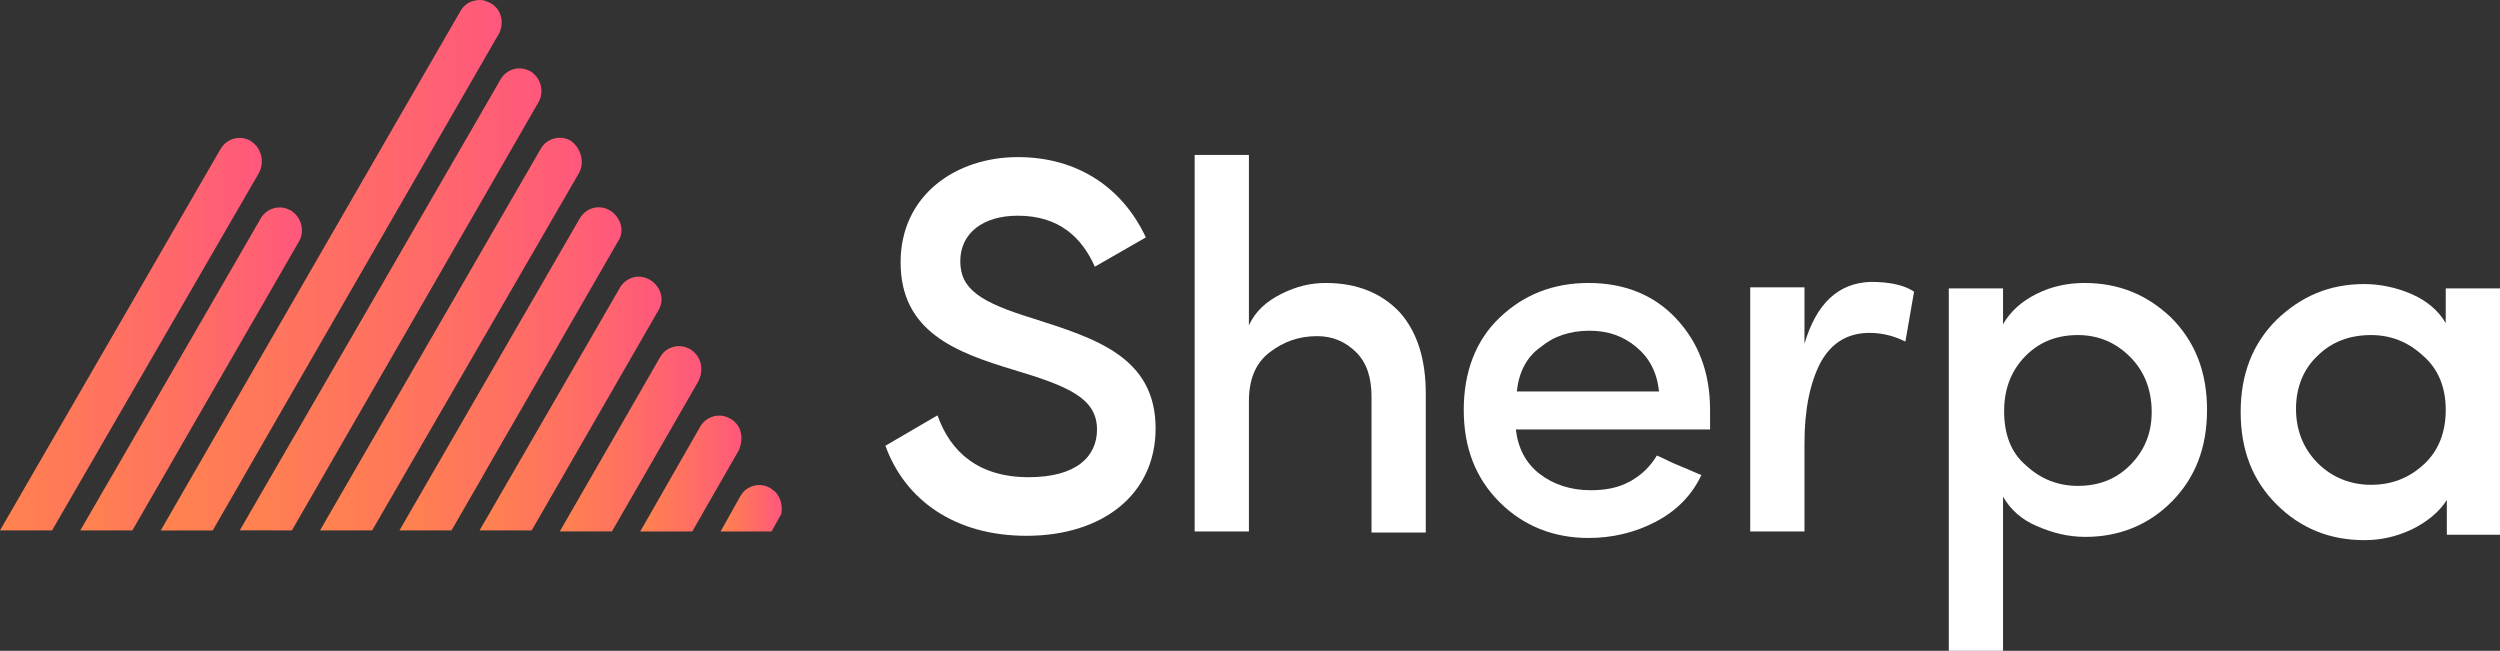 <?xml version="1.0" encoding="utf-8"?>
<!-- Generator: Adobe Illustrator 25.4.1, SVG Export Plug-In . SVG Version: 6.00 Build 0)  -->
<svg version="1.1" xmlns="http://www.w3.org/2000/svg" xmlns:xlink="http://www.w3.org/1999/xlink" x="0px" y="0px"
	 width="230.4px" height="59.979px" viewBox="0 0 230.4 59.979" style="enable-background:new 0 0 230.4 59.979;"
	 xml:space="preserve">
<rect x="0" y="0" width="230.4" height="59.979" fill="#333333" stroke="none"/>
<style type="text/css">
	.st0{fill:url(#SVGID_1_);}
	.st1{fill:url(#SVGID_00000100355383262078826570000010716831190791282082_);}
	.st2{fill:url(#SVGID_00000150782546726126159260000010105195770574500761_);}
	.st3{fill:url(#SVGID_00000045586200757024075060000000813486982506409867_);}
	.st4{fill:url(#SVGID_00000085251738981296106230000012683630843355834520_);}
	.st5{fill:url(#SVGID_00000162345396414207263770000005384082195355904399_);}
	.st6{fill:url(#SVGID_00000026878802275950357550000012206433047748494504_);}
	.st7{fill:url(#SVGID_00000125587656129707415810000017084762616145287845_);}
	.st8{fill:url(#SVGID_00000174602625252328587820000005369767691263327629_);}
	.st9{fill:url(#SVGID_00000173865276874647790250000003949646005046932888_);}
	.st10{fill:#FFFFFF;}
	.st11{display:none;}
	.st12{display:inline;fill:#FF9000;}
</style>
<g id="Layer_1">
	<g>
		<linearGradient id="SVGID_1_" gradientUnits="userSpaceOnUse" x1="36.8" y1="33.992" x2="57.279" y2="33.992">
			<stop  offset="0" style="stop-color:#FF834E"/>
			<stop  offset="0.518" style="stop-color:#FF6E64"/>
			<stop  offset="1" style="stop-color:#FF577D"/>
		</linearGradient>
		<path class="st0" d="M45.021,42.947l0.481-0.834l0.481-0.834l0.481-0.834l0.481-0.834l0.875-1.518
			l0.394-0.683l0.394-0.683l0.394-0.683l0.394-0.683l0.394-0.683l0.394-0.683l0.394-0.683
			l0.394-0.683l0.394-0.684l0.394-0.683l0.394-0.684l0.394-0.683l0.394-0.684l0.394-0.683
			l0.394-0.683l0.394-0.683l0.394-0.683l0.394-0.683l0.394-0.684l0.394-0.683l0.394-0.684
			l0.394-0.683l0.394-0.684L57,22.179c0.43-0.646,0.34-1.494-0.112-2.146
			c-0.111-0.16-0.241-0.307-0.394-0.437c-0.092-0.078-0.188-0.153-0.294-0.217
			c-0.032-0.019-0.067-0.029-0.1-0.046c-0.128-0.068-0.26-0.12-0.394-0.157
			c-0.131-0.036-0.262-0.059-0.394-0.067c-0.133-0.009-0.264-0.005-0.394,0.013
			c-0.135,0.018-0.266,0.049-0.394,0.094c-0.138,0.048-0.269,0.111-0.394,0.188
			c-0.144,0.088-0.276,0.195-0.394,0.319c-0.13,0.136-0.248,0.284-0.335,0.458l-0.06,0.103
			l-0.394,0.682l-0.394,0.682l-0.394,0.681l-0.394,0.682l-0.394,0.681l-0.394,0.682l-0.394,0.682
			l-0.394,0.681l-0.394,0.682l-0.394,0.681l-0.394,0.682l-0.394,0.682l-0.394,0.681l-0.394,0.682
			l-0.875,1.514l-0.481,0.832l-0.481,0.832l-0.481,0.832l-0.481,0.832l-0.481,0.832l-0.481,0.832
			l-0.481,0.832l-0.481,0.832l-0.481,0.832l-0.481,0.832l-0.481,0.832l-0.481,0.832l-0.481,0.832
			l-0.481,0.832l-0.481,0.832l-0.481,0.832l-0.481,0.832l-0.481,0.832l-0.481,0.832l-0.481,0.832
			l-0.522,0.902h0.04h0.014h0.183h0.09h0.194h0.101h0.152h0.161h0.068h0.187h0.12h0.174h0.058
			h0.215h0.089h0.119h0.184h0.176h0.057h0.064h0.31h0.137h0.026h0.009h0.436h0.045h0.046h0.006h0.429
			h0.081h0.021h0.037h0.343h0.156h0.05h0.018h0.203l0.053-0.091l0.481-0.834l0.481-0.834
			l0.481-0.834l0.481-0.834l0.481-0.834l0.481-0.834L45.021,42.947z"/>
		
			<linearGradient id="SVGID_00000071551812391080922050000000250121144445601718_" gradientUnits="userSpaceOnUse" x1="44.2" y1="37.19" x2="60.978" y2="37.19">
			<stop  offset="0" style="stop-color:#FF834E"/>
			<stop  offset="0.518" style="stop-color:#FF6E64"/>
			<stop  offset="1" style="stop-color:#FF577D"/>
		</linearGradient>
		<path style="fill:url(#SVGID_00000071551812391080922050000000250121144445601718_);" d="M52.09,43.517l0.394-0.684
			l0.718-1.245l0.323-0.561l0.323-0.561l0.323-0.561l0.323-0.561l0.323-0.561l0.323-0.561
			l0.323-0.561l0.323-0.561l0.323-0.561l0.323-0.561l0.323-0.561l0.323-0.561l0.323-0.561
			l0.323-0.561l0.323-0.561l0.323-0.561l0.323-0.561l0.323-0.561l0.323-0.561l0.323-0.561
			l0.323-0.561l0.323-0.561l0.323-0.561l0.064-0.112c0.414-0.69,0.343-1.472-0.064-2.09
			c-0.092-0.139-0.198-0.27-0.323-0.389c-0.098-0.093-0.206-0.178-0.323-0.256
			c-0.031-0.021-0.057-0.046-0.089-0.065c-0.076-0.045-0.155-0.074-0.234-0.108
			c-0.106-0.046-0.213-0.083-0.323-0.109c-0.107-0.026-0.215-0.046-0.323-0.053
			c-0.108-0.007-0.216-0.012-0.323-0.002c-0.11,0.01-0.217,0.033-0.323,0.061
			c-0.111,0.029-0.218,0.07-0.323,0.117c-0.114,0.051-0.221,0.113-0.323,0.185
			c-0.117,0.082-0.226,0.176-0.323,0.282c-0.117,0.128-0.224,0.267-0.304,0.427l-0.019,0.033
			l-0.323,0.559l-0.323,0.559l-0.323,0.559l-0.323,0.559l-0.323,0.559l-0.323,0.559l-0.323,0.559
			l-0.323,0.559l-0.323,0.559l-0.323,0.559l-0.323,0.559l-0.323,0.559l-0.718,1.241l-0.394,0.682
			l-0.395,0.682l-0.395,0.682l-0.395,0.682l-0.395,0.682l-0.394,0.682l-0.395,0.682l-0.395,0.682
			L48.934,40.695L48.54,41.377l-0.394,0.682l-0.395,0.682l-0.395,0.682l-0.395,0.682l-0.395,0.682
			l-0.395,0.682l-0.394,0.682l-0.395,0.682L44.989,47.515l-0.395,0.682l-0.395,0.682h0.09h0.124h0.126
			h0.005h0.049h0.16h0.234h0.032h0.06h0.138h0.164h0.119h0.115h0.011H45.685h0.093h0.206h0.166
			h0.004h0.018h0.063h0.229H46.5h0.067h0.048h0.075h0.256h0.015h0.119h0.146h0.13h0.071h0.118h0.205
			h0.012h0.059h0.189h0.135h0.071h0.083h0.176h0.064h0.07h0.225h0.099h0.006H49l0.329-0.57
			l0.395-0.685l0.395-0.685l0.394-0.684l0.395-0.685l0.395-0.685l0.395-0.685L52.09,43.517z"/>
		
			<linearGradient id="SVGID_00000010286882167817321020000010810983766898375809_" gradientUnits="userSpaceOnUse" x1="29.5" y1="30.792" x2="53.616" y2="30.792">
			<stop  offset="0" style="stop-color:#FF834E"/>
			<stop  offset="0.518" style="stop-color:#FF6E64"/>
			<stop  offset="1" style="stop-color:#FF577D"/>
		</linearGradient>
		<path style="fill:url(#SVGID_00000010286882167817321020000010810983766898375809_);" d="M37.422,43.485l0.568-0.981
			l0.568-0.981l0.568-0.981l0.568-0.981l0.568-0.981l0.568-0.981l0.568-0.981l1.033-1.784
			l0.465-0.804l0.465-0.804l0.465-0.804l0.465-0.804l0.465-0.804l0.465-0.804l0.465-0.804
			l0.465-0.804l0.465-0.804l0.465-0.804l0.465-0.804l0.465-0.804l0.465-0.804l0.465-0.804
			l0.465-0.804l0.465-0.804l0.465-0.804l0.465-0.804l0.465-0.804l0.465-0.804l0.465-0.804
			l0.465-0.804l0.465-0.804l0.274-0.473c0.387-0.773,0.231-1.722-0.274-2.392
			c-0.132-0.175-0.288-0.33-0.465-0.458c-0.021-0.015-0.039-0.035-0.061-0.05
			c-0.13-0.078-0.266-0.138-0.404-0.183c-0.153-0.05-0.309-0.075-0.465-0.087
			c-0.157-0.012-0.312-0.002-0.465,0.022c-0.161,0.026-0.316,0.07-0.465,0.133
			c-0.165,0.069-0.323,0.154-0.465,0.265c-0.186,0.146-0.341,0.33-0.465,0.54
			c-0.022,0.038-0.051,0.07-0.071,0.11l-0.394,0.682l-0.465,0.804l-0.465,0.804l-0.465,0.804
			l-0.465,0.804l-0.465,0.804l-0.465,0.804l-0.465,0.804l-0.465,0.804l-0.465,0.804l-0.465,0.804
			l-0.465,0.804l-0.465,0.804l-0.465,0.804l-0.465,0.804l-0.465,0.804l-1.033,1.786l-0.568,0.982
			l-0.568,0.982l-0.568,0.982l-0.568,0.982l-0.568,0.982l-0.568,0.982l-0.568,0.982l-0.568,0.982
			l-0.568,0.982l-0.568,0.982l-0.568,0.982l-0.568,0.982l-0.568,0.982l-0.568,0.982l-0.568,0.982
			l-0.568,0.982l-0.568,0.982l-0.568,0.982l-0.568,0.982l-0.568,0.982L29.5,48.879h0.074h0.381h0.086
			h0.274h0.294h0.001h0.446h0.121h0.088h0.399h0.081h0.175h0.351h0.042h0.261h0.304h0.002h0.348
			h0.219h0.037h0.398h0.133h0.076h0.208l0.284-0.49l0.568-0.981l0.568-0.981l0.568-0.981
			l0.568-0.981L37.422,43.485z"/>
		
			<linearGradient id="SVGID_00000105420608853109441330000014101184873373345155_" gradientUnits="userSpaceOnUse" x1="51.6" y1="40.442" x2="64.635" y2="40.442">
			<stop  offset="0" style="stop-color:#FF834E"/>
			<stop  offset="0.518" style="stop-color:#FF6E64"/>
			<stop  offset="1" style="stop-color:#FF577D"/>
		</linearGradient>
		<path style="fill:url(#SVGID_00000105420608853109441330000014101184873373345155_);" d="M59.35,43.852l0.252-0.438
			l0.252-0.438l0.252-0.438l0.252-0.438l0.252-0.438l0.252-0.438l0.252-0.438l0.252-0.438
			l0.252-0.438l0.252-0.438l0.252-0.438l0.252-0.438l0.252-0.438l0.252-0.438l0.252-0.438
			l0.252-0.438l0.252-0.438l0.252-0.438l0.252-0.438l0.252-0.438l0.009-0.016
			c0.323-0.71,0.308-1.459-0.009-2.064c-0.069-0.132-0.154-0.254-0.252-0.37
			c-0.076-0.09-0.159-0.176-0.252-0.255c-0.078-0.066-0.162-0.129-0.252-0.186
			c-0.013-0.008-0.022-0.018-0.035-0.026c-0.07-0.042-0.144-0.068-0.217-0.1
			c-0.083-0.037-0.166-0.072-0.252-0.097c-0.083-0.024-0.167-0.044-0.252-0.056
			c-0.084-0.013-0.168-0.016-0.252-0.018c-0.084-0.002-0.169-0.006-0.252,0.003
			c-0.085,0.009-0.169,0.028-0.252,0.047c-0.086,0.02-0.169,0.047-0.252,0.078
			c-0.086,0.032-0.171,0.064-0.252,0.107c-0.088,0.048-0.172,0.105-0.252,0.166
			c-0.091,0.069-0.174,0.148-0.252,0.232c-0.096,0.103-0.18,0.216-0.252,0.341
			c-0.019,0.034-0.045,0.062-0.063,0.097L60.611,33.308l-0.252,0.438l-0.252,0.438l-0.252,0.438
			l-0.252,0.438l-0.252,0.438l-0.252,0.438l-0.252,0.438l-0.252,0.438l-0.56,0.973l-0.308,0.535
			l-0.308,0.535l-0.308,0.535l-0.308,0.535l-0.308,0.535l-0.308,0.535l-0.308,0.535l-0.308,0.535
			l-0.308,0.535l-0.308,0.535l-0.308,0.535l-0.308,0.535l-0.308,0.535l-0.308,0.535l-0.308,0.535
			l-0.308,0.535l-0.308,0.535l-0.308,0.535l-0.308,0.535l-0.308,0.535l-0.282,0.49h0.282h0.308h0.308
			h0.308h0.308h0.308h0.308h0.308h0.308h0.308h0.308h0.308h0.308h0.308h0.308h0.211l0.097-0.168
			l0.308-0.534l0.308-0.535l0.308-0.535l0.308-0.535l0.308-0.534l0.56-0.972l0.252-0.438
			l0.252-0.438L59.35,43.852z"/>
		
			<linearGradient id="SVGID_00000126309289196723578810000017720729974850884510_" gradientUnits="userSpaceOnUse" x1="59" y1="43.641" x2="68.332" y2="43.641">
			<stop  offset="0" style="stop-color:#FF834E"/>
			<stop  offset="0.518" style="stop-color:#FF6E64"/>
			<stop  offset="1" style="stop-color:#FF577D"/>
		</linearGradient>
		<path style="fill:url(#SVGID_00000126309289196723578810000017720729974850884510_);" d="M66.693,43.933l0.181-0.316
			l0.181-0.316l0.181-0.316l0.181-0.316l0.181-0.316l0.181-0.316l0.181-0.316l0.139-0.243
			c0.017-0.038,0.026-0.078,0.042-0.117c0.255-0.639,0.251-1.329,0-1.888
			c-0.05-0.111-0.112-0.215-0.181-0.315c-0.054-0.077-0.116-0.146-0.181-0.214
			c-0.058-0.06-0.115-0.12-0.181-0.172c-0.056-0.044-0.119-0.081-0.181-0.118
			c-0.04-0.024-0.075-0.055-0.117-0.077c-0.021-0.012-0.043-0.018-0.064-0.029
			c-0.059-0.033-0.12-0.058-0.181-0.084c-0.06-0.026-0.12-0.055-0.181-0.074
			c-0.06-0.019-0.121-0.028-0.181-0.04c-0.061-0.013-0.12-0.033-0.181-0.04
			c-0.06-0.007-0.121-0.001-0.181-0.003s-0.121-0.006-0.181-0.002
			c-0.061,0.004-0.121,0.016-0.181,0.025c-0.061,0.01-0.122,0.019-0.181,0.034
			c-0.062,0.016-0.121,0.036-0.181,0.057c-0.061,0.022-0.122,0.045-0.181,0.073
			c-0.062,0.029-0.122,0.062-0.181,0.098c-0.062,0.037-0.123,0.075-0.181,0.119
			c-0.065,0.049-0.123,0.105-0.181,0.162c-0.063,0.062-0.126,0.123-0.181,0.193
			c-0.068,0.087-0.129,0.181-0.181,0.281c-0.006,0.011-0.014,0.019-0.02,0.03L64.338,39.661
			l-0.181,0.316l-0.181,0.316l-0.402,0.702l-0.221,0.386l-0.221,0.386l-0.221,0.386l-0.221,0.386
			l-0.221,0.386l-0.221,0.386l-0.221,0.386l-0.221,0.386l-0.221,0.386l-0.221,0.386l-0.221,0.386
			l-0.221,0.386l-0.221,0.386l-0.221,0.386l-0.221,0.386l-0.221,0.386l-0.221,0.386l-0.221,0.386
			l-0.221,0.386l-0.221,0.386L59,48.979h0.098h0.054h0.198h0.023h0.221h0.008h0.213h0.039h0.182
			h0.07h0.151h0.101h0.12h0.132h0.089h0.163h0.058h0.194h0.027h0.221h0.004h0.217h0.035h0.187h0.065
			h0.156h0.096h0.125h0.127h0.094h0.158h0.063h0.189h0.032h0.22h0.001h0.221h0.03h0.191h0.061
			h0.16h0.005l0.176-0.307l0.181-0.316l0.181-0.316l0.181-0.316l0.181-0.316l0.181-0.316
			l0.181-0.316l0.181-0.316l0.181-0.316l0.181-0.316l0.181-0.316l0.181-0.316l0.181-0.316
			l0.181-0.316l0.181-0.316L66.693,43.933z"/>
		
			<linearGradient id="SVGID_00000014635232331056217830000001123611981213817775_" gradientUnits="userSpaceOnUse" x1="14.8" y1="24.44" x2="46.235" y2="24.44">
			<stop  offset="0" style="stop-color:#FF834E"/>
			<stop  offset="0.518" style="stop-color:#FF6E64"/>
			<stop  offset="1" style="stop-color:#FF577D"/>
		</linearGradient>
		<path style="fill:url(#SVGID_00000014635232331056217830000001123611981213817775_);" d="M22.903,43.148l0.741-1.286
			l0.741-1.286l0.741-1.286l0.741-1.286l0.741-1.286l0.741-1.286l0.741-1.286l0.741-1.286
			l0.741-1.286l0.741-1.286l1.348-2.339l0.607-1.053l0.607-1.053l0.607-1.053l0.607-1.053
			l0.607-1.053l0.607-1.053l0.607-1.053l0.607-1.053l0.607-1.053l0.607-1.053l0.607-1.053
			l0.607-1.053l0.607-1.053l0.607-1.053l0.607-1.053l0.607-1.053l0.607-1.053l0.607-1.053
			l0.607-1.053l0.607-1.053l0.607-1.053l0.607-1.053l0.607-1.053L46,3.079
			c0.418-0.836,0.27-1.875-0.372-2.488c-0.126-0.12-0.264-0.23-0.428-0.312
			c-0.058-0.035-0.119-0.055-0.179-0.083c-0.197-0.093-0.4-0.161-0.607-0.185
			c-0.205-0.024-0.408-0.006-0.607,0.031c-0.213,0.04-0.418,0.109-0.607,0.214
			c-0.234,0.13-0.441,0.307-0.607,0.524c-0.071,0.094-0.139,0.191-0.193,0.299l-0.415,0.718
			L41.378,2.849l-0.607,1.052l-0.607,1.051L39.557,6.003l-0.607,1.052l-0.607,1.052l-0.607,1.052
			l-0.607,1.052l-0.607,1.051l-0.607,1.052l-0.607,1.052l-0.607,1.052l-0.607,1.052l-0.607,1.051
			l-0.607,1.052l-0.607,1.052l-0.607,1.052l-1.348,2.335l-0.741,1.284l-0.741,1.284l-0.741,1.284
			l-0.741,1.284l-0.741,1.284l-0.741,1.284l-0.741,1.284l-0.741,1.284l-0.741,1.284l-0.741,1.284
			l-0.741,1.284l-0.741,1.284l-0.741,1.284l-0.741,1.284l-0.741,1.284l-0.741,1.284l-0.741,1.284
			l-0.741,1.284l-0.741,1.284l-0.741,1.284l-0.691,1.197h0.028h0.243h0.222h0.198h0.061h0.207h0.274
			h0.191h0.008h0.282H16.69h0.284h0.022h0.16h0.321h0.144h0.094h0.243h0.129h0.266h0.104h0.096
			h0.194h0.271h0.123h0.057h0.286h0.052h0.066l0.339-0.587l0.741-1.286l0.741-1.286l0.741-1.286
			L22.903,43.148z"/>
		
			<linearGradient id="SVGID_00000008847458282707241750000006402066167086569860_" gradientUnits="userSpaceOnUse" x1="22.1" y1="27.591" x2="49.904" y2="27.591">
			<stop  offset="0" style="stop-color:#FF834E"/>
			<stop  offset="0.518" style="stop-color:#FF6E64"/>
			<stop  offset="1" style="stop-color:#FF577D"/>
		</linearGradient>
		<path style="fill:url(#SVGID_00000008847458282707241750000006402066167086569860_);" d="M30.61,42.44l0.655-1.136
			l0.655-1.136l0.655-1.136l0.655-1.136l0.655-1.136l0.655-1.136l0.655-1.136l0.655-1.136l1.191-2.067
			l0.536-0.931l0.536-0.931l0.536-0.931l0.536-0.931l0.536-0.931l0.536-0.931l0.536-0.931
			l0.536-0.931l0.536-0.931l0.536-0.931l0.536-0.931l0.536-0.931l0.536-0.931l0.536-0.931
			l0.536-0.931l0.536-0.931l0.536-0.931l0.536-0.931l0.536-0.931l0.536-0.931l0.536-0.931
			l0.536-0.931l0.536-0.931l0.228-0.396c0.489-0.816,0.371-1.825-0.228-2.497
			c-0.136-0.152-0.287-0.292-0.472-0.403c-0.021-0.013-0.044-0.018-0.065-0.03
			c-0.173-0.095-0.353-0.157-0.536-0.197c-0.178-0.038-0.358-0.057-0.536-0.047
			c-0.184,0.011-0.363,0.049-0.536,0.108c-0.192,0.066-0.372,0.16-0.536,0.28
			c-0.216,0.158-0.399,0.36-0.536,0.601c-0.017,0.029-0.039,0.054-0.054,0.084L45.618,8.213
			L45.082,9.14l-0.536,0.927l-0.536,0.927l-0.536,0.927l-0.536,0.927l-0.536,0.927l-0.536,0.927
			l-0.536,0.927l-0.536,0.927l-0.536,0.927l-0.536,0.927l-0.536,0.927l-0.536,0.927l-0.536,0.927
			l-0.536,0.927l-0.536,0.927l-1.191,2.059l-0.655,1.132L34.538,27.372l-0.655,1.132l-0.655,1.132
			l-0.655,1.132l-0.655,1.132l-0.655,1.132l-0.655,1.132l-0.655,1.132l-0.655,1.132l-0.655,1.132
			l-0.655,1.132l-0.655,1.132l-0.655,1.132l-0.655,1.132l-0.655,1.132l-0.655,1.132l-0.655,1.132
			l-0.655,1.132l-0.655,1.132l-0.655,1.132h0.062h0.114h0.018h0.394h0.054h0.013h0.149h0.178h0.125
			h0.203h0.066h0.169h0.028h0.198h0.194h0.074h0.126h0.122h0.014h0.258h0.061H25.052h0.075h0.246h0.073
			h0.394h0.028h0.16h0.207h0.375h0.019h0.054h0.218l0.437-0.758l0.655-1.136l0.655-1.136l0.655-1.136
			l0.655-1.136L30.61,42.44z"/>
		
			<linearGradient id="SVGID_00000154413529530279835660000003386850942148808081_" gradientUnits="userSpaceOnUse" x1="0" y1="30.79" x2="24.136" y2="30.79">
			<stop  offset="0" style="stop-color:#FF834E"/>
			<stop  offset="0.518" style="stop-color:#FF6E64"/>
			<stop  offset="1" style="stop-color:#FF577D"/>
		</linearGradient>
		<path style="fill:url(#SVGID_00000154413529530279835660000003386850942148808081_);" d="M8.523,42.446l0.568-0.982
			l0.568-0.982l0.568-0.982l0.568-0.982l0.568-0.982l0.568-0.982l1.034-1.786l0.466-0.804
			l0.465-0.804l0.465-0.804l0.465-0.804l0.465-0.804l0.466-0.804l0.465-0.804l0.465-0.804l0.465-0.804
			l0.466-0.804l0.465-0.804l0.465-0.804l0.465-0.804l0.465-0.804l0.466-0.804l0.465-0.804l0.465-0.804
			l0.465-0.804l0.466-0.804l0.465-0.804l0.465-0.804l0.465-0.804l0.466-0.804l0.228-0.394
			c0.385-0.771,0.291-1.716-0.228-2.385c-0.128-0.166-0.285-0.311-0.466-0.435
			c-0.037-0.025-0.068-0.056-0.107-0.08c-0.116-0.07-0.237-0.123-0.359-0.166
			c-0.153-0.054-0.309-0.088-0.465-0.103c-0.156-0.015-0.312-0.008-0.465,0.013
			c-0.161,0.022-0.315,0.065-0.466,0.124c-0.166,0.065-0.322,0.148-0.465,0.254
			c-0.183,0.136-0.338,0.305-0.465,0.501c-0.038,0.059-0.082,0.113-0.114,0.177l-0.352,0.608
			l-0.466,0.805l-0.465,0.805l-0.465,0.805l-0.465,0.805l-0.465,0.805l-0.466,0.805L16.69,20.021
			l-0.465,0.805l-0.465,0.805l-0.466,0.805l-0.465,0.805l-0.465,0.805l-0.465,0.805l-0.465,0.805
			l-0.466,0.805l-1.034,1.787l-0.568,0.982l-0.568,0.983l-0.568,0.982l-0.568,0.982l-0.568,0.983
			l-0.568,0.982l-0.568,0.983l-0.568,0.982L6.819,37.089L6.25,38.072l-0.568,0.982l-0.568,0.983
			l-0.568,0.982l-0.568,0.982L3.409,42.984L2.841,43.967l-0.568,0.983l-0.568,0.982l-0.568,0.983
			L0.568,47.897L0,48.879h0.568h0.568h0.568h0.568h0.568H3.409h0.568h0.568h0.254l0.314-0.542
			l0.568-0.982l0.568-0.982l0.568-0.982l0.568-0.982l0.568-0.982L8.523,42.446z"/>
		
			<linearGradient id="SVGID_00000164508618926355710440000011889373698310821001_" gradientUnits="userSpaceOnUse" x1="7.4" y1="33.993" x2="27.837" y2="33.993">
			<stop  offset="0" style="stop-color:#FF834E"/>
			<stop  offset="0.518" style="stop-color:#FF6E64"/>
			<stop  offset="1" style="stop-color:#FF577D"/>
		</linearGradient>
		<path style="fill:url(#SVGID_00000164508618926355710440000011889373698310821001_);" d="M15.552,43.067l0.481-0.834
			l0.481-0.834l0.481-0.834l0.481-0.834l0.875-1.517l0.394-0.683l0.394-0.683l0.394-0.683l0.394-0.683
			l0.394-0.683l0.394-0.683l0.394-0.683l0.394-0.683l0.394-0.683l0.394-0.683l0.394-0.683l0.394-0.683
			l0.394-0.683l0.394-0.683l0.394-0.683l0.394-0.683l0.394-0.683l0.394-0.683l0.394-0.683l0.394-0.683
			l0.394-0.683l0.394-0.683l0.394-0.683l0.183-0.318c0.375-0.675,0.3-1.576-0.183-2.237
			c-0.108-0.148-0.245-0.278-0.394-0.397c-0.072-0.058-0.141-0.118-0.223-0.166
			c-0.055-0.033-0.115-0.052-0.172-0.079c-0.129-0.061-0.26-0.108-0.394-0.139
			c-0.131-0.031-0.262-0.048-0.394-0.052c-0.133-0.004-0.264,0.005-0.394,0.027
			c-0.135,0.023-0.267,0.059-0.394,0.109c-0.139,0.054-0.27,0.122-0.394,0.206
			c-0.145,0.097-0.279,0.209-0.394,0.343C24.163,19.909,24.071,20.036,24,20.179l-0.13,0.225l-0.394,0.681
			l-0.394,0.681l-0.394,0.681l-0.394,0.681l-0.394,0.681l-0.394,0.681l-0.394,0.682l-0.394,0.681
			l-0.394,0.681l-0.394,0.681l-0.394,0.681l-0.394,0.681l-0.394,0.681l-0.394,0.681l-0.875,1.513
			l-0.481,0.832l-0.481,0.832l-0.481,0.832l-0.481,0.832l-0.481,0.832l-0.481,0.832l-0.481,0.832
			l-0.481,0.832l-0.481,0.832l-0.481,0.832l-0.481,0.832l-0.481,0.832l-0.481,0.832l-0.481,0.832
			l-0.481,0.832L9.779,44.766l-0.481,0.832l-0.481,0.832l-0.481,0.832l-0.481,0.832l-0.454,0.786
			h0.454h0.101h0.38h0.188h0.293h0.275h0.206h0.362h0.119h0.449h0.032h0.481h0.055h0.426h0.142h0.339
			h0.229h0.252h0.015l0.466-0.807l0.481-0.834l0.481-0.834l0.481-0.834l0.481-0.834l0.481-0.834
			L15.552,43.067z"/>
		
			<linearGradient id="SVGID_00000045583187353315306080000005744877204946750599_" gradientUnits="userSpaceOnUse" x1="66.4" y1="46.842" x2="72.048" y2="46.842">
			<stop  offset="0" style="stop-color:#FF834E"/>
			<stop  offset="0.518" style="stop-color:#FF6E64"/>
			<stop  offset="1" style="stop-color:#FF577D"/>
		</linearGradient>
		<path style="fill:url(#SVGID_00000045583187353315306080000005744877204946750599_);" d="M71.895,46.036
			c-0.03-0.081-0.071-0.152-0.11-0.228c-0.032-0.063-0.072-0.12-0.11-0.178
			c-0.038-0.059-0.066-0.125-0.11-0.178c-0.035-0.043-0.071-0.082-0.11-0.121
			c-0.032-0.033-0.075-0.054-0.11-0.085c-0.035-0.031-0.073-0.057-0.11-0.085
			c-0.037-0.028-0.07-0.06-0.11-0.085c-0.04-0.025-0.068-0.063-0.11-0.085
			C71.009,44.987,71.006,44.982,71,44.979c-0.031-0.019-0.064-0.028-0.096-0.044
			c-0.036-0.019-0.073-0.034-0.11-0.051c-0.037-0.017-0.073-0.037-0.11-0.051
			c-0.037-0.014-0.073-0.03-0.11-0.042c-0.036-0.011-0.073-0.015-0.11-0.025
			c-0.037-0.009-0.073-0.018-0.11-0.025c-0.037-0.007-0.073-0.02-0.11-0.025
			c-0.037-0.005-0.073-0.006-0.11-0.008c-0.037-0.003-0.073-0.001-0.11-0.002
			c-0.037-0.001-0.073-0.003-0.11-0.001c-0.037,0.001-0.074-0.004-0.11-0.001
			c-0.037,0.003-0.073,0.015-0.11,0.021s-0.073,0.013-0.11,0.021
			c-0.037,0.007-0.074,0.011-0.11,0.021c-0.037,0.01-0.074,0.02-0.11,0.031
			c-0.084,0.027-0.165,0.061-0.244,0.098c-0.046,0.022-0.09,0.044-0.134,0.069
			c-0.047,0.026-0.09,0.058-0.134,0.088c-0.044,0.03-0.092,0.054-0.134,0.088
			c-0.049,0.039-0.089,0.088-0.134,0.132c-0.045,0.044-0.093,0.086-0.134,0.135
			c-0.05,0.06-0.091,0.128-0.134,0.195c-0.038,0.059-0.081,0.112-0.113,0.176l-0.021,0.038
			l-0.134,0.239l-0.134,0.239l-0.134,0.239l-0.134,0.239l-0.134,0.239l-0.134,0.239l-0.134,0.239
			l-0.134,0.239l-0.134,0.239l-0.134,0.239l-0.134,0.239l-0.134,0.239l-0.134,0.239l-0.032,0.057
			h0.032h0.08h0.055h0.126h0.008h0.134h0.039h0.096h0.086h0.049h0.132h0.002h0.134h0.045h0.09h0.092
			h0.043h0.134h0.004h0.13h0.051h0.084h0.097h0.037h0.134H68.323h0.124h0.134h0.018h0.116h0.134
			h0.134h0.134h0.134h0.11h0.11h0.11h0.11h0.11h0.11h0.11h0.11h0.11h0.11h0.11h0.11
			h0.11h0.11h0.11h0.11h0.086l0.025-0.044l0.11-0.196l0.11-0.196l0.11-0.196l0.11-0.196
			l0.11-0.196l0.11-0.196l0.11-0.196L72,47.379C72.094,46.909,72.045,46.444,71.895,46.036z"/>
	</g>
</g>
<g id="Layer_2">
	<path class="st10" d="M122.2,26.079c-1.4,0-2.7,0.3-4.1,1c-1.4,0.7-2.4,1.6-3,2.9
		V14.279h-5v34.7h5v-12c0-2,0.6-3.5,1.9-4.5s2.7-1.5,4.4-1.5c1.4,0,2.6,0.5,3.6,1.5
		s1.4,2.4,1.4,4.1v12.5h5V36.279c0-3.2-0.8-5.7-2.4-7.5
		C127.3,26.979,125,26.079,122.2,26.079z"/>
	<path class="st10" d="M146.4,26.079c-3.3,0-6,1.1-8.2,3.2c-2.2,2.1-3.3,5-3.3,8.5
		s1.1,6.3,3.3,8.5c2.2,2.2,5,3.3,8.2,3.3c2.2,0,4.3-0.5,6.2-1.5
		c1.9-1,3.3-2.4,4.2-4.3c-0.3-0.1-0.9-0.4-1.9-0.8s-1.7-0.8-2.2-1
		c-0.6,1-1.4,1.8-2.5,2.4c-1.1,0.6-2.3,0.8-3.6,0.8c-1.8,0-3.4-0.5-4.7-1.5
		c-1.3-1-2-2.4-2.2-4.1h17.9c0-0.3,0-0.9,0-1.8c0-3.5-1.1-6.3-3.2-8.5
		C152.4,27.179,149.7,26.079,146.4,26.079z M139.8,36.079v-0.1
		c0.2-1.7,0.9-3.1,2.2-4c1.2-1,2.7-1.5,4.5-1.5c1.7,0,3.1,0.5,4.3,1.5
		s1.9,2.3,2.1,4.1H139.8z"/>
	<path class="st10" d="M166.3,31.679v-5.2h-5v22.5h5v-8.1c0-3.1,0.5-5.6,1.5-7.5
		c1-1.8,2.5-2.7,4.5-2.7c1.2,0,2.3,0.3,3.3,0.8l0.8-4.6
		c-0.9-0.6-2.2-0.9-4-0.9C169.4,26.079,167.4,27.979,166.3,31.679z"/>
	<path class="st10" d="M192.1,26.079c-1.5,0-3,0.3-4.4,1c-1.4,0.7-2.4,1.6-3.1,2.8v-3.3
		h-5v33.4h5V45.779c0.7,1.2,1.7,2.1,3.1,2.7c1.4,0.6,2.8,1,4.5,1
		c3.1,0,5.8-1.1,7.9-3.2c2.2-2.2,3.3-5,3.3-8.5s-1.1-6.3-3.3-8.5
		C197.9,27.179,195.3,26.079,192.1,26.079z M196.3,42.879C195,44.179,193.4,44.779,191.5,44.779
		c-1.8,0-3.4-0.6-4.8-1.9c-1.4-1.2-2-2.9-2-5c0-2.1,0.7-3.8,2-5.1
		C188,31.479,189.6,30.879,191.5,30.879c1.9,0,3.5,0.7,4.8,2c1.3,1.3,2,3,2,5.1
		C198.3,39.979,197.6,41.579,196.3,42.879z"/>
	<path class="st10" d="M225.4,26.579v3.2c-0.7-1.2-1.8-2.1-3.2-2.7
		c-1.4-0.6-2.9-0.9-4.3-0.9c-3.2,0-5.8,1.1-8.1,3.3
		c-2.2,2.2-3.3,5-3.3,8.5s1.1,6.3,3.3,8.5s4.9,3.3,8.1,3.3
		c1.5,0,2.9-0.3,4.4-1c1.4-0.7,2.5-1.6,3.2-2.7v3.2h4.9V26.579H225.4z
		 M223.4,42.779c-1.4,1.3-3,1.9-4.9,1.9c-1.9,0-3.6-0.7-4.9-2s-2-3-2-5
		s0.7-3.7,2-4.9c1.3-1.3,3-1.9,4.9-1.9c1.8,0,3.4,0.6,4.8,1.9
		c1.4,1.2,2.1,2.9,2.1,5C225.4,39.879,224.7,41.579,223.4,42.779z"/>
	<path class="st10" d="M95.3,29.379C90.4,27.879,88.5,26.679,88.5,24.079c0-2.6,2.1-4.2,5.3-4.2
		c3.8,0,5.9,2,7.1,4.7l4.7-2.7c-2.1-4.5-6.2-7.4-11.8-7.4
		c-5.7,0-10.8,3.5-10.8,9.7c0,6.4,5.1,8.3,10.4,9.9c5,1.5,7.7,2.6,7.7,5.5
		c0,2.5-1.9,4.4-6.3,4.4c-4.6,0-7.2-2.3-8.4-5.7l-4.8,2.8
		c1.8,5,6.4,8.3,13,8.3c7,0,11.9-3.8,11.9-9.9C106.5,32.879,100.9,31.179,95.3,29.379z
		"/>
</g>
<g id="Layer_3" class="st11">
	<path class="st12" d="M249.388,25.788v3.2c-0.7-1.2-1.8-2.1-3.2-2.7c-1.4-0.6-2.9-0.9-4.3-0.9
		c-3.2,0-5.8,1.1-8.1,3.3c-2.2,2.2-3.3,5-3.3,8.5s1.1,6.3,3.3,8.5c2.2,2.2,4.9,3.3,8.1,3.3
		c1.5,0,2.9-0.3,4.4-1c1.4-0.7,2.5-1.6,3.2-2.7v3.2h4.9v-22.7H249.388z M247.388,41.988
		c-1.4,1.3-3,1.9-4.9,1.9s-3.6-0.7-4.9-2c-1.3-1.3-2-3-2-5s0.7-3.7,2-4.9c1.3-1.3,3-1.9,4.9-1.9
		c1.8,0,3.4,0.6,4.8,1.9c1.4,1.2,2.1,2.9,2.1,5C249.388,39.088,248.688,40.788,247.388,41.988z"/>
	<path class="st12" d="M-5.088,33.379v3.2c-0.7-1.2-1.8-2.1-3.2-2.7c-1.4-0.6-2.9-0.9-4.3-0.9
		c-3.2,0-5.8,1.1-8.1,3.3c-2.2,2.2-3.3,5-3.3,8.5s1.1,6.3,3.3,8.5c2.2,2.2,4.9,3.3,8.1,3.3
		c1.5,0,2.9-0.3,4.4-1c1.4-0.7,2.5-1.6,3.2-2.7v3.2h4.9v-22.7H-5.088z M-7.088,49.579
		c-1.4,1.3-3,1.9-4.9,1.9s-3.6-0.7-4.9-2c-1.3-1.3-2-3-2-5s0.7-3.7,2-4.9c1.3-1.3,3-1.9,4.9-1.9
		c1.8,0,3.4,0.6,4.8,1.9c1.4,1.2,2.1,2.9,2.1,5C-5.088,46.679-5.788,48.379-7.088,49.579z"/>
	<path class="st12" d="M32.8-18.903h3.2c-1.2,0.7-2.1,1.8-2.7,3.2c-0.6,1.4-0.9,2.9-0.9,4.3
		c0,3.2,1.1,5.8,3.3,8.1c2.2,2.2,5,3.3,8.5,3.3s6.3-1.1,8.5-3.3c2.2-2.2,3.3-4.9,3.3-8.1
		c0-1.5-0.3-2.9-1-4.4c-0.7-1.4-1.6-2.5-2.7-3.2h3.2v-4.9h-22.7V-18.903z M49-16.903
		c1.3,1.4,1.9,3,1.9,4.9s-0.7,3.6-2,4.9c-1.3,1.3-3,2-5,2s-3.7-0.7-4.9-2c-1.3-1.3-1.9-3-1.9-4.9
		c0-1.8,0.6-3.4,1.9-4.8c1.2-1.4,2.9-2.1,5-2.1C46.1-18.903,47.8-18.203,49-16.903z"/>
	<path class="st12" d="M173.3,64.979h3.2c-1.2,0.7-2.1,1.8-2.7,3.2
		c-0.6,1.4-0.9,2.9-0.9,4.3c0,3.2,1.1,5.8,3.3,8.1c2.2,2.2,5,3.3,8.5,3.3s6.3-1.1,8.5-3.3
		s3.3-4.9,3.3-8.1c0-1.5-0.3-2.9-1-4.4c-0.7-1.4-1.6-2.5-2.7-3.2h3.2v-4.9h-22.7V64.979z
		 M189.5,66.979c1.3,1.4,1.9,3,1.9,4.9s-0.7,3.6-2,4.9c-1.3,1.3-3,2-5,2s-3.7-0.7-4.9-2
		c-1.3-1.3-1.9-3-1.9-4.9c0-1.8,0.6-3.4,1.9-4.8c1.2-1.4,2.9-2.1,5-2.1
		C186.6,64.979,188.3,65.679,189.5,66.979z"/>
</g>
</svg>

